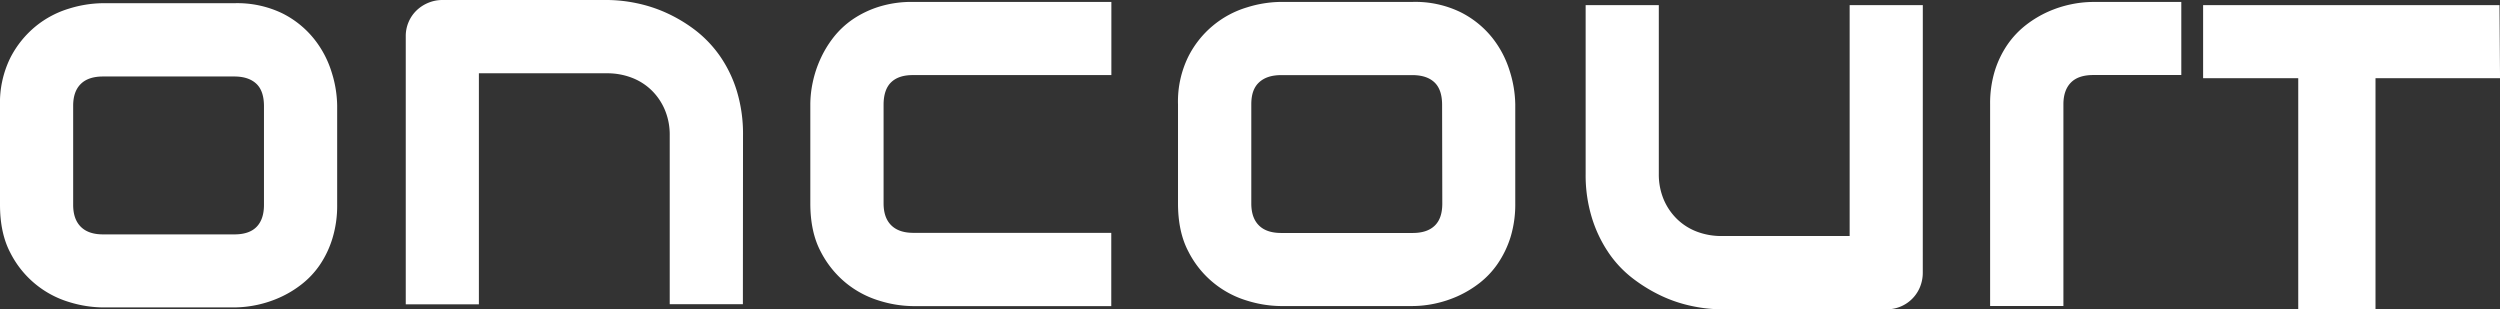 <svg id="Lager_1" data-name="Lager 1" xmlns="http://www.w3.org/2000/svg" viewBox="0 0 780.77 96.59"><rect x="0" y="0" width="780.77" height="96.59" fill="#333333" stroke="none"/><defs><style>.cls-1{fill:#fff;}</style></defs><path class="cls-1" d="M381.12,594.41H358.27V541.67a20,20,0,0,0-1.54-8,18.63,18.63,0,0,0-4.17-6.11,18.11,18.11,0,0,0-6.2-3.91,21.26,21.26,0,0,0-7.69-1.36h-40v72.16H275.83V510.74a11.1,11.1,0,0,1,.88-4.44,11,11,0,0,1,2.46-3.61,11.67,11.67,0,0,1,3.69-2.41,11.47,11.47,0,0,1,4.48-.88h51.51a46.26,46.26,0,0,1,9.09,1,44,44,0,0,1,9.5,3.12,46.46,46.46,0,0,1,9,5.45,36.78,36.78,0,0,1,7.56,8,39.37,39.37,0,0,1,5.23,10.86,46.19,46.19,0,0,1,1.93,13.88Z" transform="translate(-149.11 -499.4)"/><path class="cls-1" d="M496.17,595h-62a36.42,36.42,0,0,1-10.37-1.67,30.36,30.36,0,0,1-10.41-5.49,30.77,30.77,0,0,1-8-9.93q-3.21-6.1-3.21-15V532a33.76,33.76,0,0,1,.75-6.86,35,35,0,0,1,2.33-7.16,33.21,33.21,0,0,1,4.08-6.81,27.17,27.17,0,0,1,6.07-5.72,31,31,0,0,1,8.22-3.95A34.32,34.32,0,0,1,434.2,500h62v22.85h-62c-3,0-5.26.76-6.81,2.28s-2.33,3.87-2.33,7v30.77c0,3,.79,5.27,2.38,6.85s3.89,2.37,6.94,2.37h61.79Z" transform="translate(-149.11 -499.4)"/><path class="cls-1" d="M622.34,562.91a35.14,35.14,0,0,1-1.49,10.59,31.17,31.17,0,0,1-4,8.26,26.85,26.85,0,0,1-5.71,6.06,33.72,33.72,0,0,1-6.81,4.09,35.42,35.42,0,0,1-7.21,2.33,34.25,34.25,0,0,1-6.9.74H549a36.42,36.42,0,0,1-10.37-1.67,30.24,30.24,0,0,1-18.41-15.42q-3.21-6.1-3.21-15V532a31.7,31.7,0,0,1,3.21-14.9,30.24,30.24,0,0,1,18.41-15.42A36.42,36.42,0,0,1,549,500h41.22a32.34,32.34,0,0,1,14.94,3.16,29.68,29.68,0,0,1,9.93,7.95,31.6,31.6,0,0,1,5.5,10.42A36.13,36.13,0,0,1,622.34,532Zm-22.85-30.77q0-4.74-2.37-7t-6.86-2.28h-41c-3.05,0-5.36.77-7,2.33S539.9,529,539.9,532v30.94c0,3,.79,5.27,2.37,6.85s3.9,2.37,7,2.37h41c3.11,0,5.42-.79,7-2.37s2.28-3.87,2.28-6.85Z" transform="translate(-149.11 -499.4)"/><path class="cls-1" d="M749.61,584.47a11.85,11.85,0,0,1-.87,4.57A11.18,11.18,0,0,1,738.28,596H686.6a45.88,45.88,0,0,1-9-1,43.07,43.07,0,0,1-9.45-3.12,48.83,48.83,0,0,1-9-5.45,34.71,34.71,0,0,1-7.6-8,40.93,40.93,0,0,1-5.23-10.85,45.23,45.23,0,0,1-2-13.89V501h22.85v52.73a20.15,20.15,0,0,0,1.54,8,18.7,18.7,0,0,0,4.18,6.11,18.07,18.07,0,0,0,6.19,3.91,21.34,21.34,0,0,0,7.69,1.36h40V501h22.85Z" transform="translate(-149.11 -499.4)"/><path class="cls-1" d="M830.35,522.83H802.9c-3.11,0-5.45.77-7,2.33s-2.37,3.82-2.37,6.81v63H770.64V532a34.69,34.69,0,0,1,1.49-10.55,30.51,30.51,0,0,1,4-8.22,27.74,27.74,0,0,1,5.76-6.06,33.72,33.72,0,0,1,6.81-4.09,35.42,35.42,0,0,1,7.21-2.33,34.59,34.59,0,0,1,6.81-.74h27.63Z" transform="translate(-149.11 -499.4)"/><path class="cls-1" d="M929.89,523.83H891V596H866.87V523.83H837.16V501h92.56Z" transform="translate(-149.11 -499.4)"/><path class="cls-1" d="M254.41,563.33a34.82,34.82,0,0,1-1.5,10.59,30.7,30.7,0,0,1-3.95,8.26,26.89,26.89,0,0,1-5.72,6.06,32.74,32.74,0,0,1-6.81,4.09,35.5,35.5,0,0,1-14.1,3.08H181.11a36.79,36.79,0,0,1-10.38-1.67,30.37,30.37,0,0,1-18.41-15.43q-3.21-6.1-3.21-15V532.39a31.73,31.73,0,0,1,3.21-14.9,30.9,30.9,0,0,1,8-9.93,30.36,30.36,0,0,1,10.41-5.49,36.79,36.79,0,0,1,10.38-1.67h41.22a32.37,32.37,0,0,1,14.94,3.16,29.68,29.68,0,0,1,9.93,8,31.43,31.43,0,0,1,5.49,10.41,35.82,35.82,0,0,1,1.72,10.46Zm-22.86-30.76c0-3.17-.79-5.51-2.37-7s-3.87-2.28-6.85-2.28H181.28q-4.58,0-6.94,2.33c-1.58,1.55-2.38,3.82-2.38,6.81v30.94c0,3,.8,5.27,2.38,6.85s3.89,2.38,6.94,2.38h41.05c3.1,0,5.42-.8,6.94-2.38s2.28-3.86,2.28-6.85Z" transform="translate(-149.11 -499.4)"/></svg>